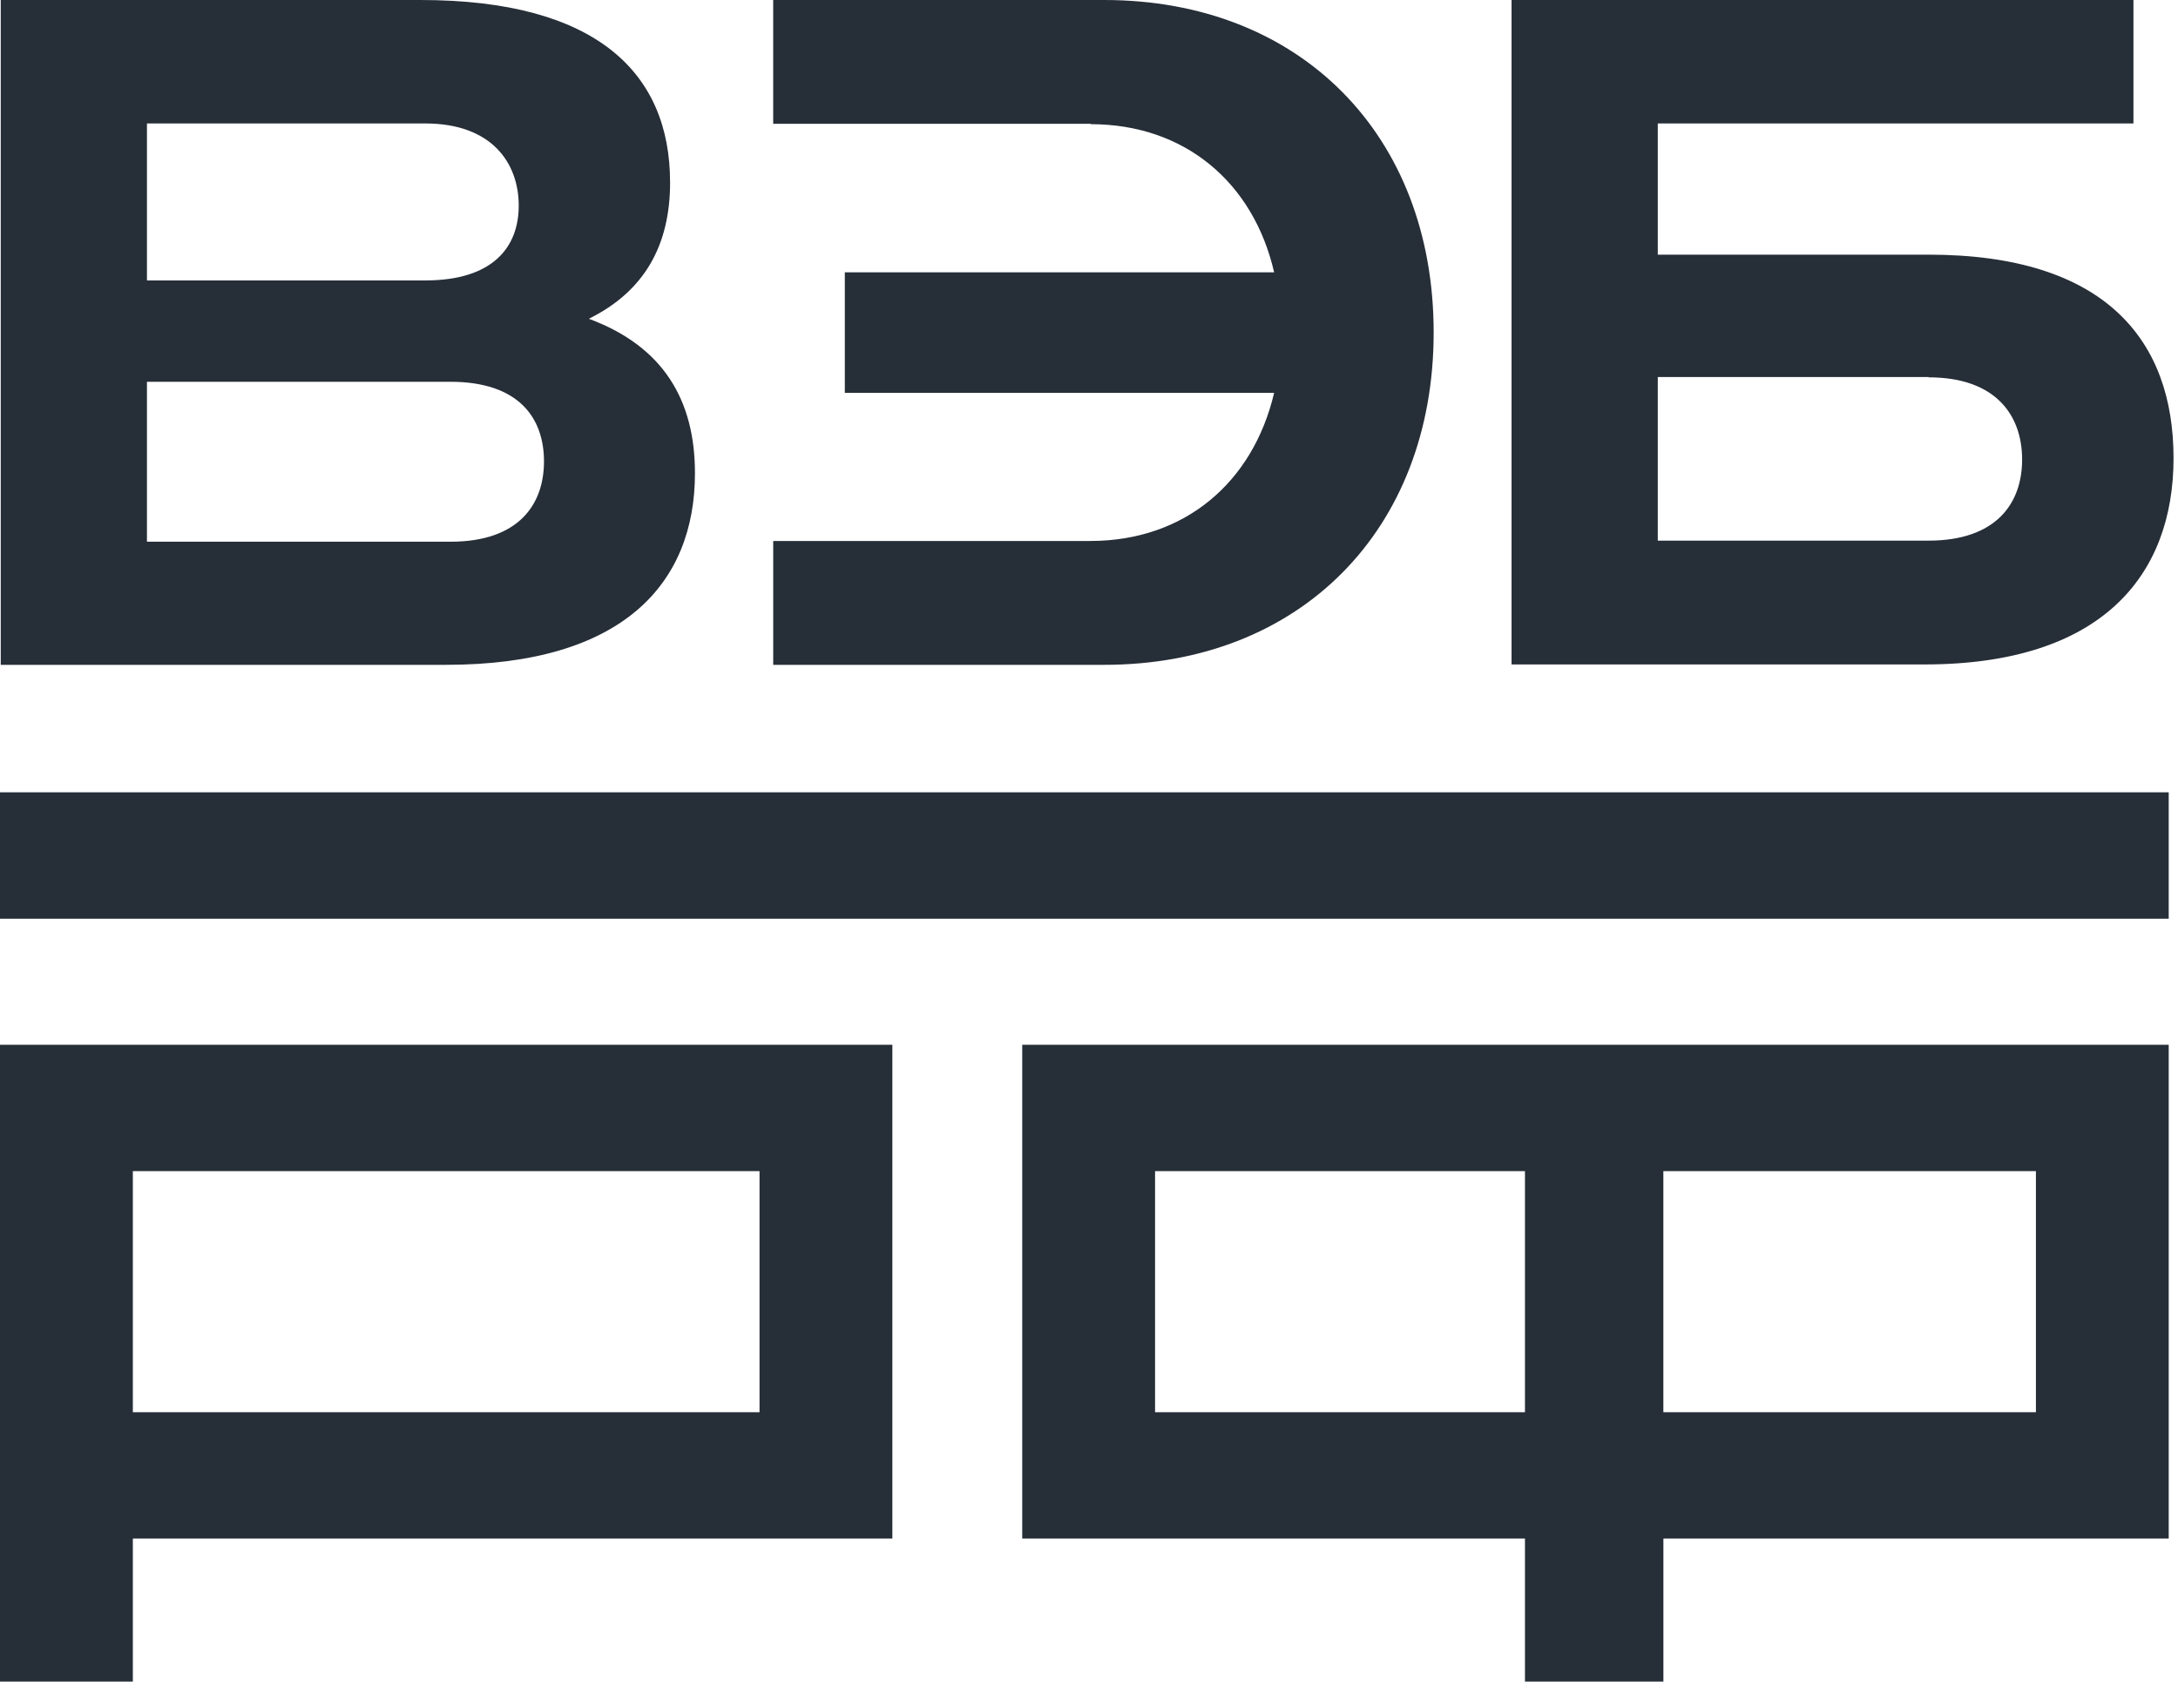 <?xml version="1.0" encoding="UTF-8"?> <svg xmlns="http://www.w3.org/2000/svg" width="102" height="80" viewBox="0 0 102 80" fill="none"> <path d="M0 37.115H101.565V43.036H0V37.115ZM0 78.771H6.221V72.073H41.791V48.94H0V78.771ZM6.221 54.861H35.57V66.152H6.221V54.861ZM47.873 72.073H71.417V78.771H77.9V72.073H101.565V48.94H47.873V72.073ZM77.898 54.861H95.346V66.152H77.898V54.861ZM54.094 54.861H71.417V66.152H54.094V54.861ZM93.102 5.783H99.913V0H70.789V31.125H90.13C98.384 31.125 101.791 26.999 101.791 21.459C101.791 15.968 98.627 11.929 90.321 11.929H77.637V5.783H93.102ZM90.321 17.676C93.484 17.676 94.7 19.472 94.7 21.527C94.7 23.58 93.484 25.325 90.321 25.325H77.637V17.66H90.321V17.677V17.676ZM51.068 25.343H36.211V31.143H51.711C60.886 31.143 67.141 24.824 67.141 15.571C67.141 6.317 60.887 0 51.711 0H36.21V5.8H51.086V5.817C55.464 5.817 58.696 8.528 59.67 12.757H39.565V18.403H59.67C58.679 22.615 55.464 25.341 51.067 25.341L51.068 25.343ZM31.381 8.544C31.382 3.419 27.943 0 19.689 0H0.035V31.143H20.887C29.141 31.143 32.546 27.361 32.546 22.165C32.546 18.748 31.07 16.227 27.576 14.932C30.2 13.639 31.382 11.463 31.382 8.545L31.381 8.544ZM6.882 5.783H19.914C23.043 5.783 24.293 7.648 24.293 9.633C24.293 11.584 23.078 13.137 19.914 13.137H6.882V5.783ZM21.095 25.376H6.882V17.884H21.095C24.311 17.884 25.476 19.593 25.476 21.613C25.476 23.633 24.293 25.376 21.095 25.376Z" fill="#262E38"></path> </svg> 
